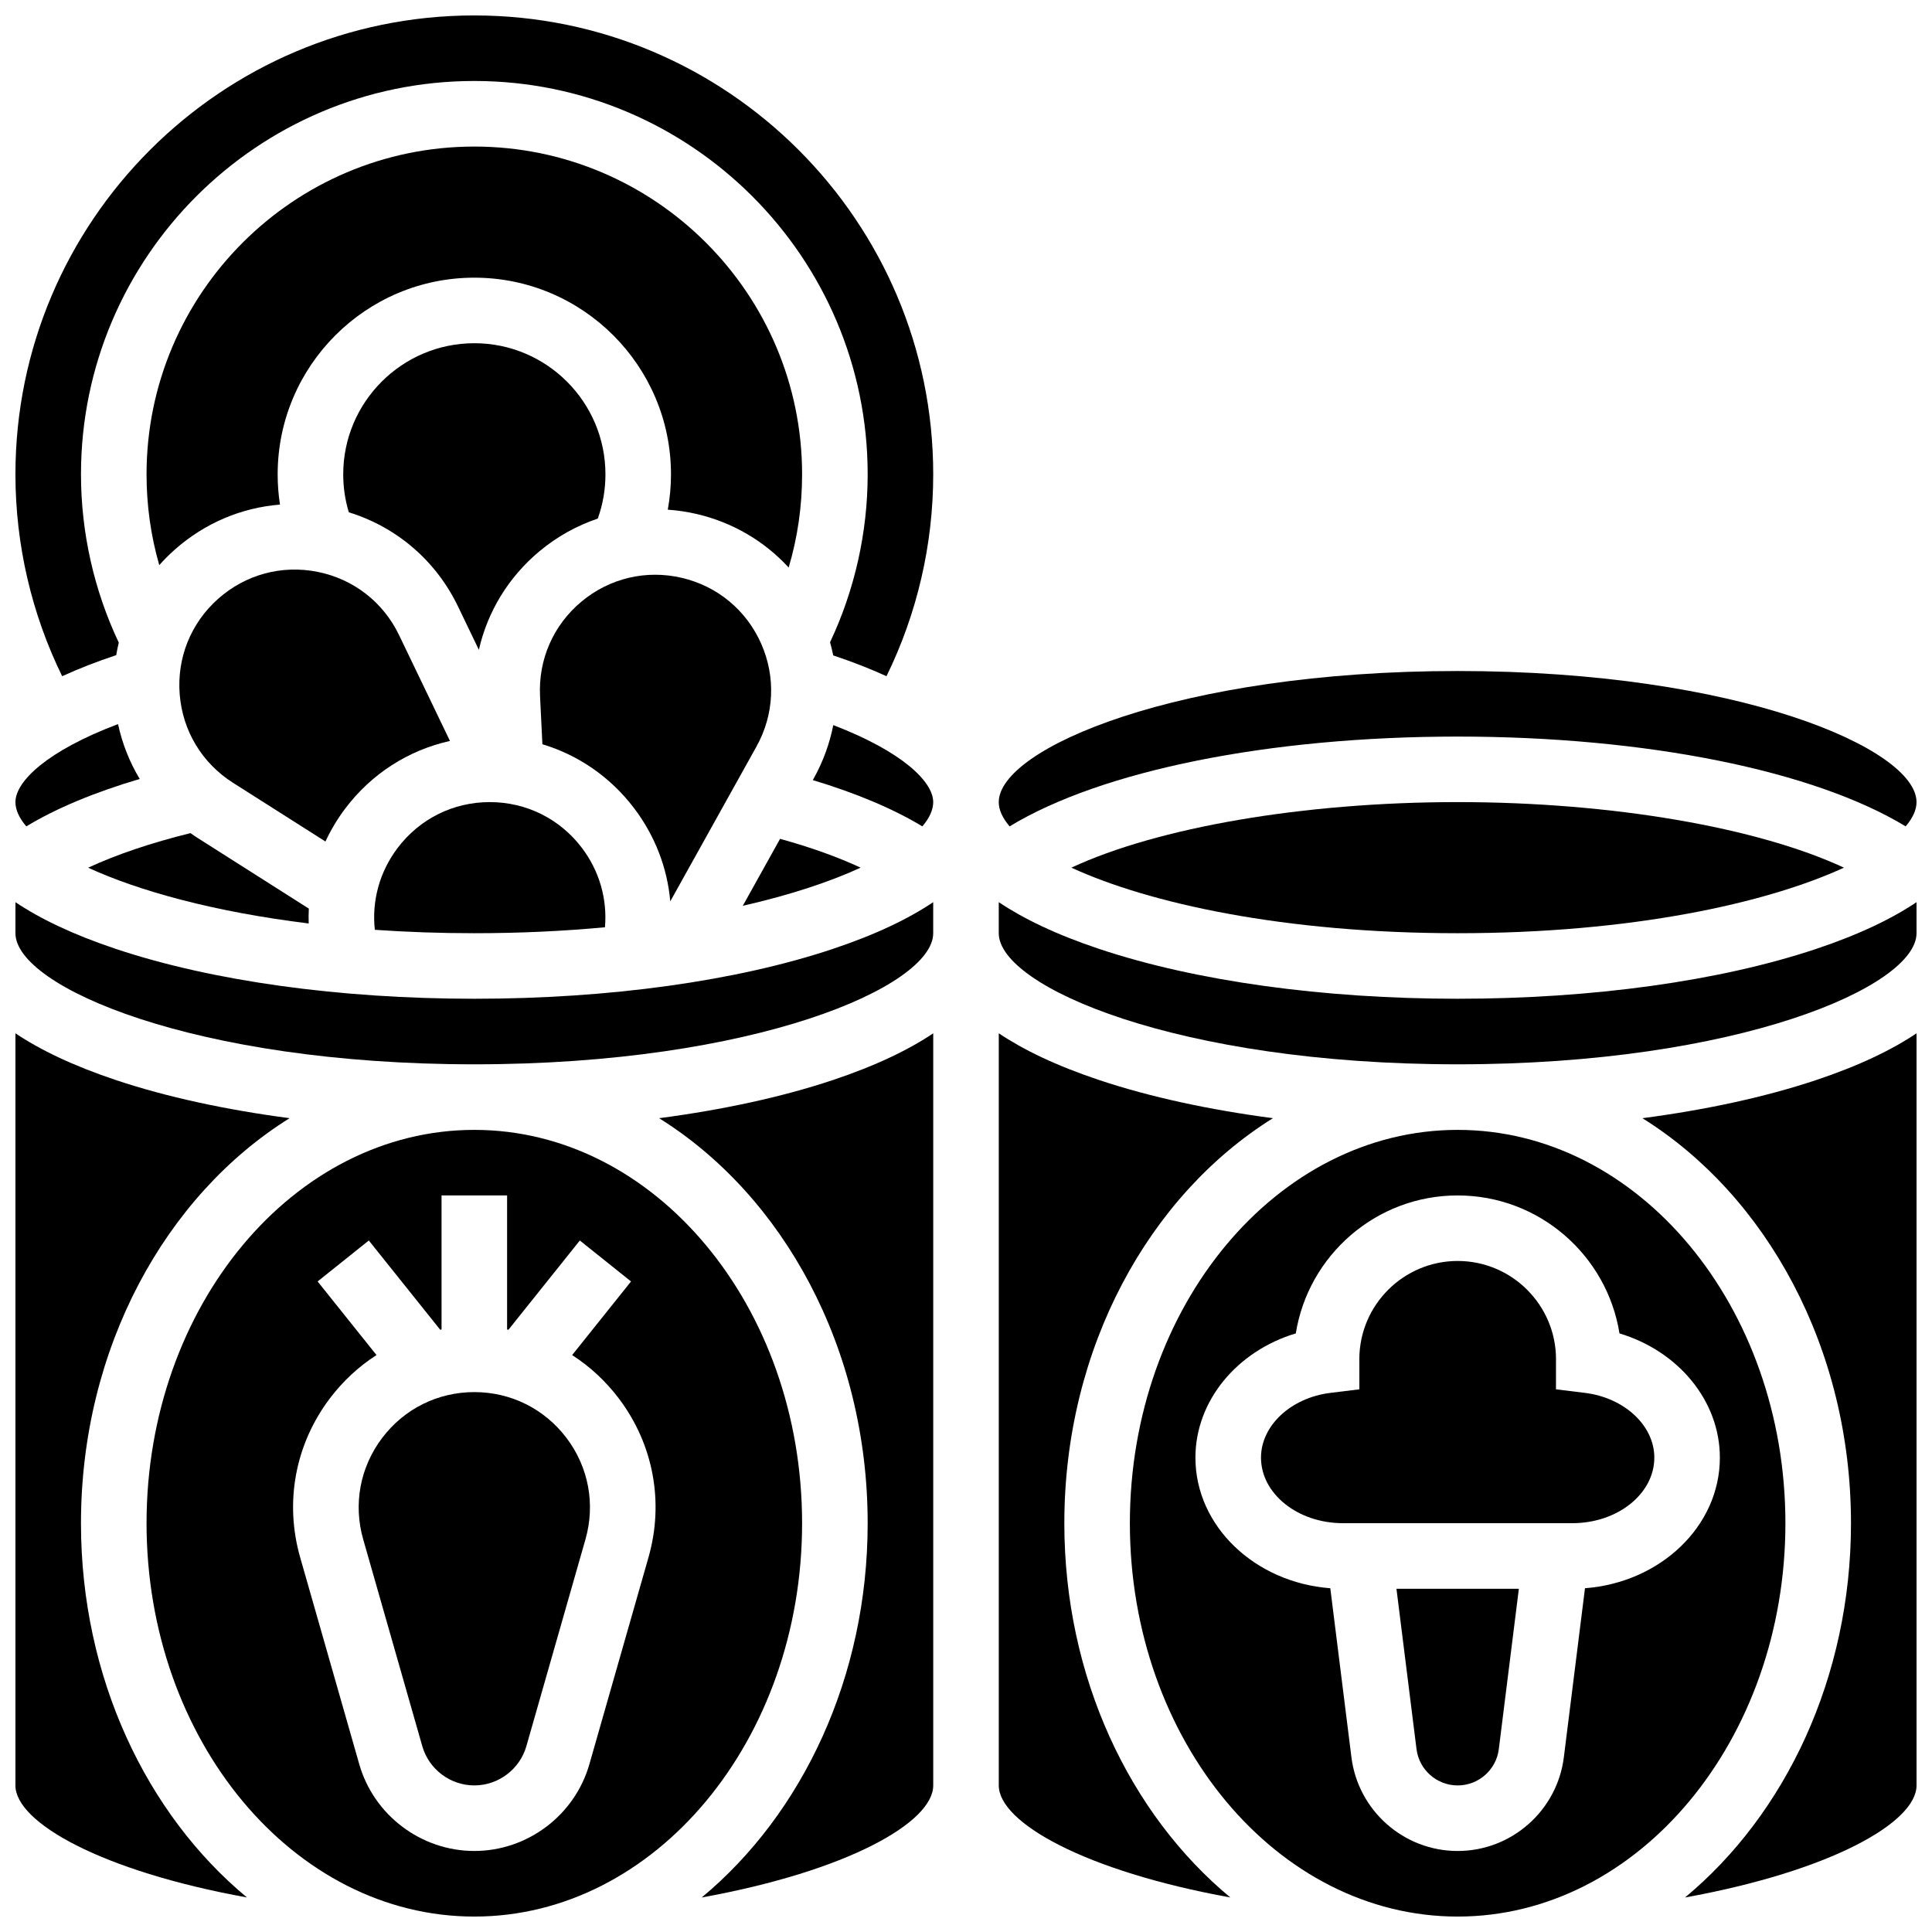 <?xml version="1.0" encoding="UTF-8"?>
<!-- Uploaded to: ICON Repo, www.svgrepo.com, Generator: ICON Repo Mixer Tools -->
<svg width="800px" height="800px" version="1.1" viewBox="144 144 512 512" xmlns="http://www.w3.org/2000/svg">
 <defs>
  <clipPath id="i">
   <path d="m148.09 417h72.906v230h-72.906z"/>
  </clipPath>
  <clipPath id="h">
   <path d="m148.09 335h33.906v28h-33.906z"/>
  </clipPath>
  <clipPath id="g">
   <path d="m408 321h243.9v42h-243.9z"/>
  </clipPath>
  <clipPath id="f">
   <path d="m443 443h175v208.9h-175z"/>
  </clipPath>
  <clipPath id="e">
   <path d="m408 383h243.9v44h-243.9z"/>
  </clipPath>
  <clipPath id="d">
   <path d="m579 417h72.902v230h-72.902z"/>
  </clipPath>
  <clipPath id="c">
   <path d="m148.09 383h243.91v44h-243.91z"/>
  </clipPath>
  <clipPath id="b">
   <path d="m182 443h175v208.9h-175z"/>
  </clipPath>
  <clipPath id="a">
   <path d="m148.09 148.09h243.91v175.91h-243.91z"/>
  </clipPath>
 </defs>
 <path d="m269.7 182.84c-47.898 0-86.863 38.969-86.863 86.863 0 8.266 1.137 16.309 3.371 24.059 1.262-1.418 2.617-2.777 4.062-4.062 7.941-7.055 17.688-11.16 27.926-11.977-0.41-2.633-0.613-5.312-0.613-8.02 0-28.738 23.379-52.117 52.117-52.117s52.117 23.379 52.117 52.117c0 3.176-0.289 6.301-0.848 9.363 2.551 0.184 5.109 0.555 7.656 1.148 9.574 2.238 17.969 7.207 24.379 14.191 2.359-7.945 3.559-16.207 3.559-24.703 0-47.898-38.969-86.863-86.863-86.863z"/>
 <path d="m350.73 366.3-9.879 17.742c12.605-2.867 23.113-6.371 31.219-10.105-6.004-2.801-13.176-5.375-21.34-7.637z"/>
 <path d="m269.7 512.92c-9.699 0-18.609 4.441-24.449 12.184-5.84 7.742-7.664 17.531-4.996 26.855l15.656 54.793c1.746 6.125 7.418 10.402 13.789 10.402s12.043-4.277 13.793-10.402l15.656-54.793c2.664-9.324 0.844-19.113-4.996-26.855-5.844-7.742-14.754-12.184-24.453-12.184z"/>
 <g clip-path="url(#i)">
  <path d="m165.46 547.67c0-46.426 22.418-86.852 55.281-107.34-16.965-2.231-32.582-5.621-45.926-10.066-11.602-3.871-20.277-8.102-26.727-12.43v199.32c0 9.812 22.727 22.695 61.359 29.691-26.602-22.055-43.988-58.293-43.988-99.18z"/>
 </g>
 <g clip-path="url(#h)">
  <path d="m148.09 356.57c0 2.035 0.984 4.207 2.883 6.43 7.906-4.785 18.066-9.031 30.059-12.566-2.691-4.453-4.629-9.355-5.754-14.539-18.688 7.039-27.188 15.145-27.188 20.676z"/>
 </g>
 <path d="m225.81 388.73c-0.047-1.316-0.035-2.633 0.031-3.941l-29.426-18.695c-0.66-0.418-1.297-0.859-1.934-1.309-10.477 2.582-19.684 5.707-27.121 9.164 13.395 6.164 33.336 11.695 58.449 14.781z"/>
 <path d="m427.93 373.94c20.461 9.418 56.219 17.371 102.36 17.371s81.906-7.953 102.37-17.371c-22.797-10.625-61.406-17.375-102.37-17.375-40.957 0-79.566 6.75-102.36 17.375z"/>
 <path d="m201.81 302.69c-7.25 6.441-10.965 15.68-10.184 25.348 0.777 9.668 5.918 18.195 14.102 23.395l24.516 15.574c1.422-3.039 3.156-5.965 5.234-8.719 6.981-9.258 16.77-15.488 27.766-17.93l-13.488-28.051c-4.203-8.742-12.066-14.848-21.574-16.758-9.516-1.902-19.125 0.699-26.371 7.141z"/>
 <g clip-path="url(#g)">
  <path d="m530.29 339.2c50.004 0 94.391 9.012 118.73 23.797 1.895-2.219 2.879-4.391 2.879-6.426 0-14.168-47.375-34.746-121.61-34.746s-121.61 20.578-121.61 34.746c0 2.035 0.984 4.203 2.879 6.426 24.34-14.785 68.73-23.797 118.73-23.797z"/>
 </g>
 <path d="m265.41 304.78 5.496 11.43c2.293-10.117 7.828-19.258 16.062-26.125 4.668-3.894 9.906-6.785 15.449-8.656 1.348-3.742 2.031-7.672 2.031-11.727 0-19.16-15.586-34.746-34.746-34.746s-34.746 15.586-34.746 34.746c0 3.453 0.504 6.82 1.484 10.062 12.711 3.926 23.113 12.832 28.969 25.016z"/>
 <path d="m312.01 358.14c5.578 7.34 8.836 15.879 9.621 24.727l22.836-41.016c4.719-8.473 5.172-18.422 1.246-27.289-3.926-8.867-11.59-15.223-21.035-17.43-9.445-2.207-19.133 0.09-26.582 6.297-7.449 6.207-11.453 15.328-10.98 25.012l0.625 12.793c9.551 2.871 18.023 8.691 24.27 16.906z"/>
 <path d="m269.7 391.31c12.312 0 23.879-0.57 34.621-1.578 0.648-7.488-1.477-14.938-6.144-21.078-5.84-7.684-14.727-12.09-24.379-12.09-9.699 0-18.609 4.441-24.449 12.184-4.762 6.312-6.852 13.988-6.016 21.66 8.348 0.582 17.148 0.902 26.367 0.902z"/>
 <path d="m426.06 547.67c0-46.426 22.418-86.852 55.281-107.34-16.965-2.231-32.582-5.621-45.926-10.066-11.605-3.867-20.281-8.102-26.73-12.43v199.32c0 9.812 22.727 22.695 61.359 29.691-26.598-22.055-43.984-58.293-43.984-99.18z"/>
 <g clip-path="url(#f)">
  <path d="m530.29 443.43c-47.898 0-86.863 46.762-86.863 104.24 0 57.477 38.969 104.24 86.863 104.24 47.898 0 86.863-46.762 86.863-104.24 0-57.477-38.965-104.24-86.863-104.24zm33.746 121.47-5.598 44.781c-1.77 14.164-13.871 24.848-28.148 24.848-14.273 0-26.375-10.684-28.148-24.848l-5.598-44.781c-19.992-1.512-35.742-16.449-35.742-34.609 0-15.066 11.027-28.25 26.602-32.93 3.301-20.691 21.277-36.559 42.887-36.559s39.586 15.867 42.891 36.562c15.574 4.676 26.602 17.863 26.602 32.926 0 18.16-15.754 33.098-35.746 34.609z"/>
 </g>
 <path d="m563.98 513.12-7.629-0.934v-7.688c0-0.121 0.004-0.246 0.008-0.367-0.055-14.324-11.727-25.961-26.062-25.961-14.336 0-26.004 11.637-26.059 25.961 0.004 0.129 0.008 0.246 0.008 0.367v7.688l-7.629 0.934c-10.512 1.289-18.438 8.668-18.438 17.168 0 9.578 9.742 17.371 21.715 17.371h60.805c11.973 0 21.715-7.793 21.715-17.371 0.004-8.5-7.922-15.879-18.434-17.168z"/>
 <path d="m519.39 607.53c0.688 5.488 5.375 9.629 10.906 9.629 5.535 0 10.223-4.141 10.906-9.629l5.312-42.488h-32.438z"/>
 <g clip-path="url(#e)">
  <path d="m530.29 408.68c-35.715 0-69.41-4.676-94.879-13.168-11.605-3.867-20.281-8.102-26.73-12.43v8.227c0 14.168 47.375 34.746 121.61 34.746s121.61-20.578 121.61-34.746v-8.223c-6.449 4.328-15.125 8.562-26.73 12.43-25.469 8.488-59.164 13.164-94.879 13.164z"/>
 </g>
 <g clip-path="url(#d)">
  <path d="m579.25 440.33c32.863 20.484 55.281 60.91 55.281 107.34 0 40.887-17.387 77.125-43.984 99.184 38.629-6.996 61.355-19.883 61.355-29.695v-199.32c-6.449 4.328-15.125 8.562-26.73 12.43-13.344 4.445-28.957 7.836-45.922 10.066z"/>
 </g>
 <path d="m364.83 336.16c-0.965 4.875-2.684 9.645-5.188 14.145l-0.238 0.43c11.539 3.473 21.352 7.621 29.027 12.262 1.898-2.223 2.879-4.391 2.879-6.426 0-5.453-8.281-13.434-26.48-20.41z"/>
 <path d="m318.66 440.33c32.867 20.484 55.281 60.91 55.281 107.34 0 40.887-17.387 77.125-43.984 99.184 38.633-6.996 61.359-19.883 61.359-29.695v-199.32c-6.449 4.328-15.125 8.562-26.73 12.43-13.344 4.445-28.957 7.836-45.926 10.066z"/>
 <g clip-path="url(#c)">
  <path d="m269.7 408.68c-35.715 0-69.41-4.676-94.879-13.168-11.605-3.867-20.281-8.098-26.73-12.426v8.223c0 14.168 47.375 34.746 121.61 34.746s121.61-20.578 121.61-34.746v-8.223c-6.449 4.328-15.125 8.562-26.73 12.43-25.469 8.488-59.168 13.164-94.879 13.164z"/>
 </g>
 <g clip-path="url(#b)">
  <path d="m269.7 443.43c-47.898 0-86.863 46.762-86.863 104.24 0 57.477 38.969 104.24 86.863 104.24 47.898 0 86.863-46.762 86.863-104.24 0-57.477-38.969-104.24-86.863-104.24zm46.152 113.3-15.656 54.793c-3.871 13.543-16.41 23.004-30.496 23.004s-26.629-9.461-30.496-23.004l-15.656-54.793c-4.176-14.613-1.32-29.957 7.832-42.094 3.496-4.633 7.695-8.508 12.398-11.531l-15.605-19.508 13.566-10.852 18.922 23.652c0.117-0.023 0.234-0.051 0.355-0.074l-0.004-35.523h17.371v35.527c0.117 0.023 0.234 0.051 0.355 0.074l18.922-23.652 13.566 10.852-15.605 19.508c4.699 3.023 8.902 6.898 12.398 11.531 9.152 12.133 12.008 27.477 7.832 42.09z"/>
 </g>
 <g clip-path="url(#a)">
  <path d="m269.7 148.09c-67.055 0-121.61 54.555-121.61 121.61 0 18.602 4.266 36.934 12.383 53.504 4.324-1.98 9.098-3.848 14.328-5.586 0.184-1.117 0.414-2.223 0.676-3.316-6.559-13.852-10.016-29.195-10.016-44.602 0-57.477 46.762-104.24 104.24-104.24s104.24 46.762 104.24 104.24c0 15.371-3.441 30.676-9.969 44.5 0.324 1.156 0.609 2.32 0.84 3.488 5.144 1.719 9.852 3.559 14.117 5.512 8.117-16.566 12.383-34.898 12.383-53.5 0-67.055-54.555-121.61-121.61-121.61z"/>
 </g>
</svg>